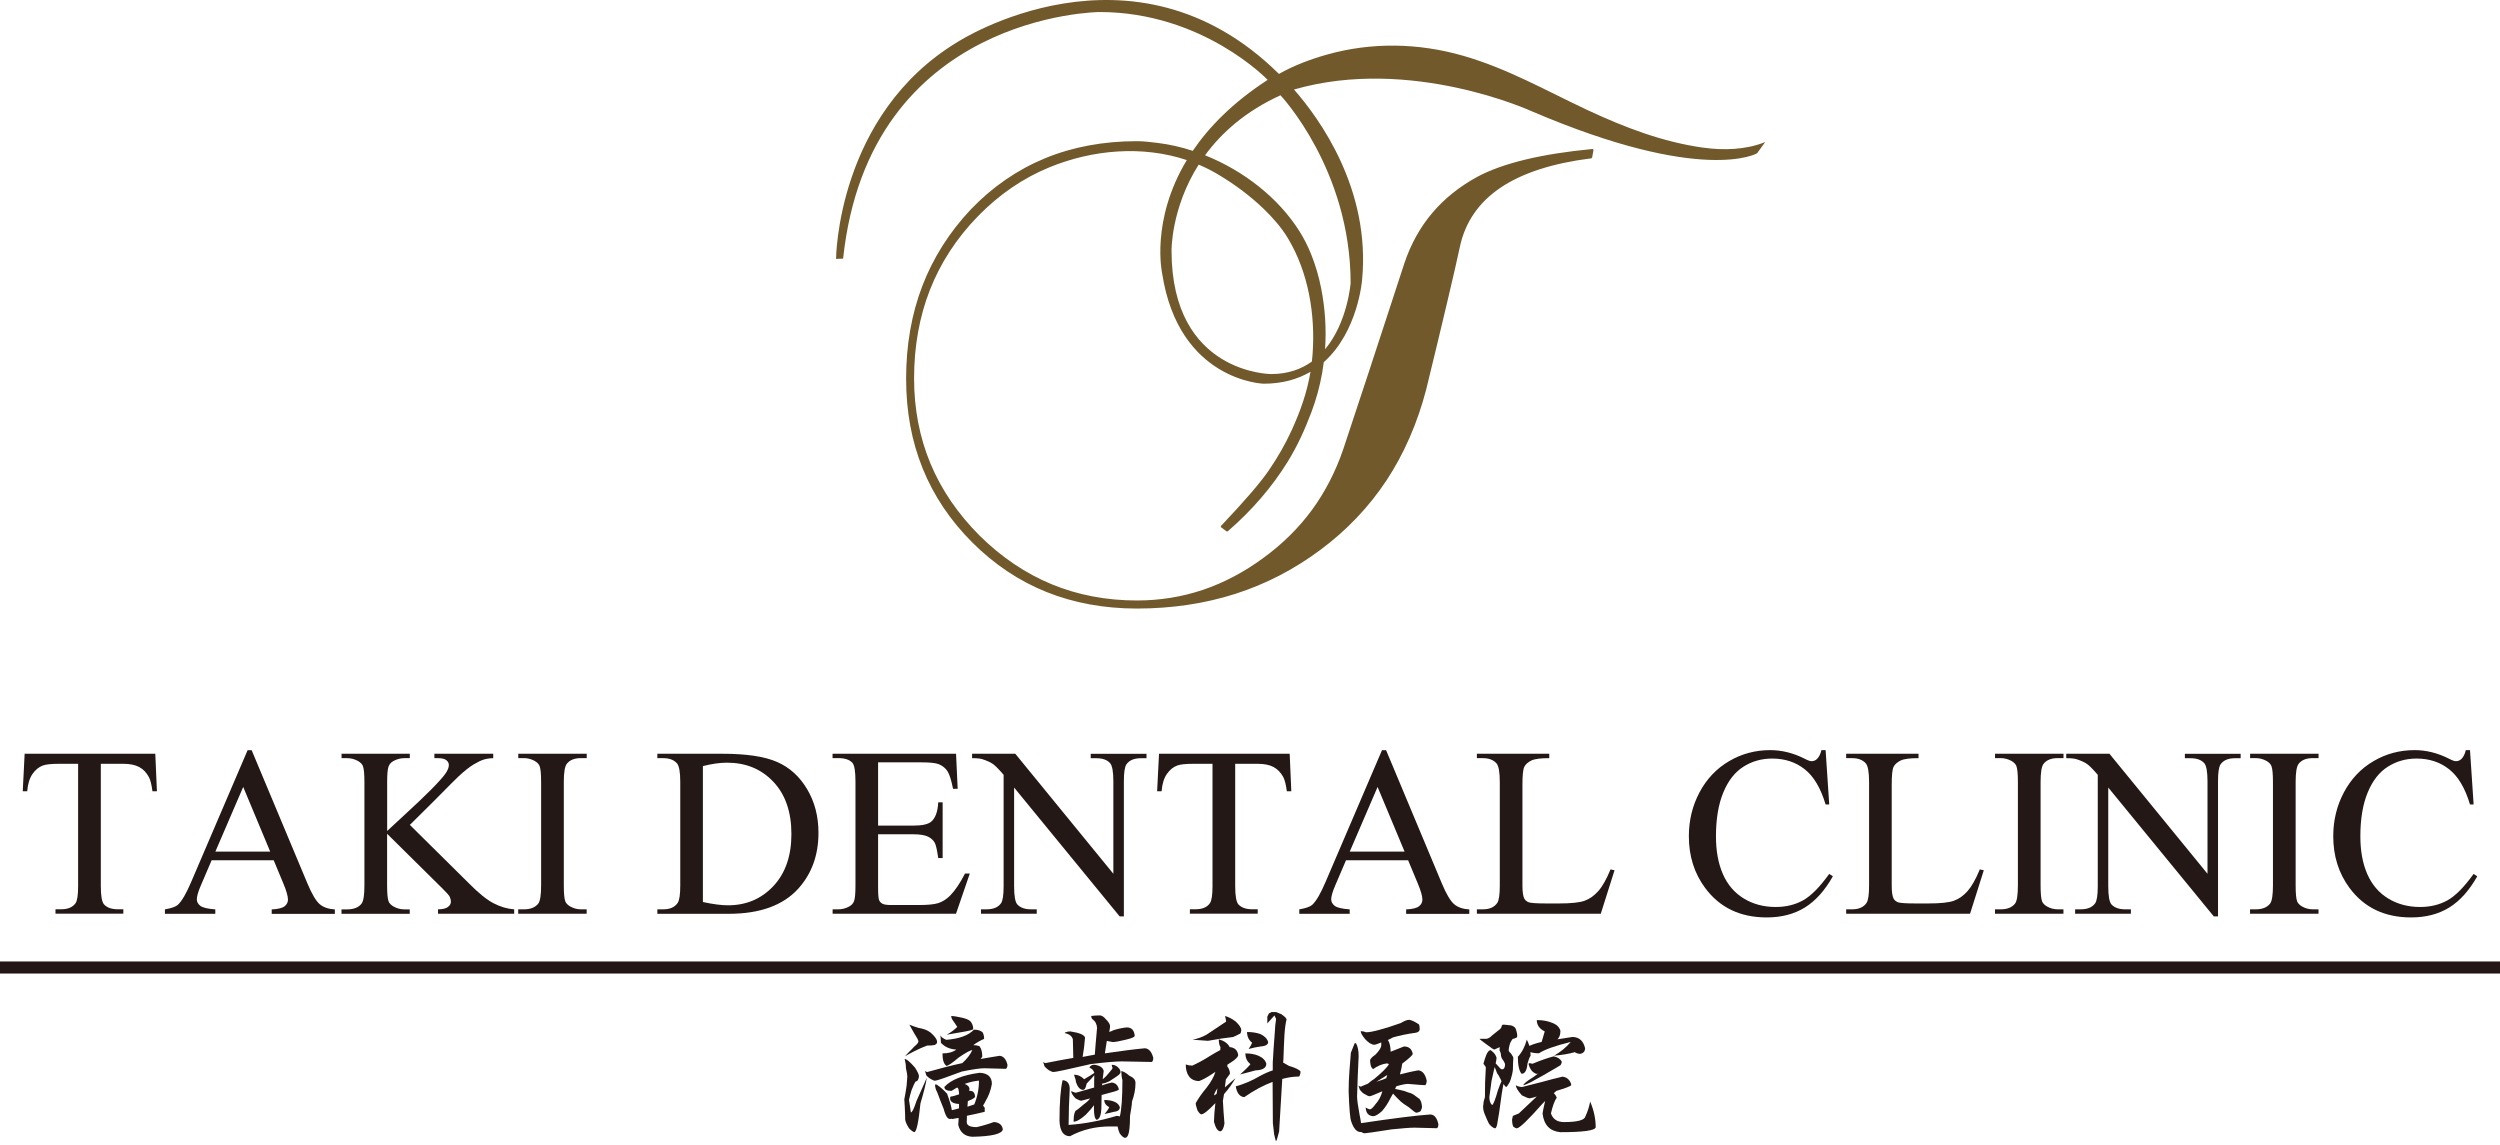 <svg width="310" height="142" viewBox="0 0 310 142" fill="none" xmlns="http://www.w3.org/2000/svg">
<path d="M112.945 137.939C113.111 137.939 113.34 137.468 113.645 136.519C114.054 135.583 114.483 134.62 114.927 133.636C114.809 134.398 114.546 135.458 114.137 136.817C113.901 139.145 113.652 140.337 113.382 140.378C113.25 140.378 113.028 140.219 112.716 139.907C112.425 139.436 112.266 139.082 112.245 138.833C112.245 138.473 112.224 137.939 112.19 137.232C112.155 136.796 112.134 136.498 112.134 136.318C112.266 135.659 112.356 135.098 112.418 134.634C112.474 134.01 112.508 133.636 112.508 133.49C112.508 133.317 112.453 132.971 112.335 132.451C112.335 132.077 112.28 131.696 112.176 131.308C112.411 131.308 112.834 131.668 113.458 132.382C113.783 132.894 113.95 133.248 113.95 133.435C113.95 133.567 113.908 133.726 113.825 133.927C113.756 134.024 113.652 134.093 113.506 134.135C113.375 134.357 113.222 134.703 113.035 135.174C112.903 135.597 112.799 135.999 112.716 136.387C112.786 136.858 112.862 137.371 112.945 137.932V137.939ZM112.737 127.053C113.091 127.191 113.472 127.33 113.88 127.455C114.504 127.552 115.003 127.739 115.391 128.037C115.932 128.508 116.202 128.896 116.202 129.215C116.202 129.367 116.098 129.492 115.883 129.582C115.661 129.631 115.35 129.651 114.955 129.651C114.372 129.873 113.839 130.109 113.375 130.351C112.931 130.573 112.543 130.788 112.217 130.982C112.522 130.642 112.813 130.337 113.097 130.067C113.229 129.915 113.368 129.776 113.52 129.644C113.742 129.457 113.867 129.284 113.887 129.139C113.887 129 113.728 128.695 113.416 128.224C113.174 127.801 112.945 127.413 112.751 127.046L112.737 127.053ZM121.572 131.321C122.542 131.148 123.339 131.01 123.963 130.919C124.434 130.968 124.753 131.335 124.926 132.028C124.926 132.271 124.864 132.444 124.732 132.534C124.448 132.534 123.554 132.513 122.043 132.465C121.531 132.465 120.609 132.596 119.286 132.867C117.248 133.629 116.14 134.01 115.945 134.01C115.828 134.01 115.654 133.941 115.419 133.802C115.246 133.698 115.093 133.58 114.961 133.449C114.878 133.4 114.823 133.282 114.788 133.095C114.74 132.991 114.719 132.887 114.719 132.797C114.767 132.846 114.851 132.894 114.961 132.936C116.611 132.465 118.066 132.097 119.32 131.827C119.895 131.314 120.311 130.774 120.567 130.213C120.346 130.213 119.784 130.518 118.884 131.127C118.073 131.82 117.567 132.167 117.359 132.167C117.033 131.945 116.867 131.432 116.867 130.621C117.595 130.621 118.17 130.462 118.586 130.15C117.789 130.102 117.151 129.825 116.673 129.305C116.673 129.062 116.652 128.751 116.604 128.376C116.687 128.577 116.929 128.764 117.338 128.938C118.967 128.806 120.11 128.39 120.762 127.676C121.274 127.676 121.648 127.801 121.87 128.044C121.974 128.265 122.03 128.522 122.03 128.82C121.524 129.042 121.08 129.298 120.692 129.596C120.962 129.596 121.212 129.637 121.448 129.721C121.683 130.012 121.801 130.441 121.801 131.003C121.746 131.134 121.669 131.245 121.572 131.335V131.321ZM121.482 133.026C122.487 133.075 122.993 133.532 122.993 134.412C122.861 135.174 122.598 135.902 122.182 136.588C122.085 136.789 121.995 136.955 121.898 137.094C121.967 137.191 122.037 137.274 122.106 137.357V137.863C121.406 138.036 120.665 138.202 119.895 138.355C119.895 138.59 119.895 138.847 119.875 139.131C119.875 139.554 120.283 139.762 121.101 139.762C121.794 139.609 122.508 139.401 123.242 139.131C123.901 139.179 124.268 139.484 124.351 140.046C124.247 140.607 122.986 140.912 120.574 140.96C119.639 140.912 119.05 140.42 118.821 139.484C118.842 139.2 118.863 138.923 118.877 138.639H118.752C118.544 138.687 118.308 138.729 118.052 138.764C117.997 138.729 117.948 138.708 117.913 138.708C117.9 138.708 117.893 138.729 117.879 138.764C117.678 138.764 117.518 138.674 117.408 138.5C117.255 138.258 117.123 137.925 117.02 137.516C116.735 136.817 116.472 136.137 116.23 135.479C116.042 135.14 115.945 134.807 115.945 134.481H116.14C116.618 134.807 117.054 135.188 117.442 135.625C117.782 136.56 117.976 137.239 118.024 137.662C118.281 137.613 118.579 137.537 118.918 137.433V136.886H118.849C118.156 136.837 117.81 136.602 117.81 136.186C117.81 136.033 117.865 135.957 117.969 135.957C118.108 135.957 118.433 135.867 118.932 135.694C118.918 135.458 118.891 135.244 118.842 135.043C118.821 134.959 118.766 134.897 118.683 134.849C118.461 134.98 118.225 135.119 117.983 135.271C117.401 135.271 117.103 135.105 117.103 134.779C117.92 133.892 119.383 133.303 121.475 133.026H121.482ZM120.671 127.6C120.671 127.697 120.228 127.815 119.334 127.967C118.606 128.099 117.962 128.21 117.401 128.3C117.893 128.03 118.322 127.711 118.703 127.337C118.53 127.094 118.371 126.859 118.232 126.637C118.045 126.401 117.948 126.187 117.948 125.986C118.232 125.986 118.676 126.055 119.286 126.194C119.764 126.297 120.11 126.443 120.325 126.63C120.561 126.914 120.678 127.233 120.678 127.593L120.671 127.6ZM119.632 134.412C120.02 134.564 120.214 134.772 120.214 135.043C120.2 135.14 120.193 135.216 120.179 135.271H120.318C120.671 135.271 120.865 135.5 120.914 135.957C120.914 136.11 120.63 136.297 120.055 136.519H120.02C120.006 136.567 119.999 136.636 119.999 136.726C119.985 136.83 119.978 137.004 119.965 137.232L120.81 136.948C121.198 136.013 121.392 135.029 121.392 133.996C120.845 134.045 120.256 134.176 119.639 134.398L119.632 134.412Z" fill="#231815"/>
<path d="M136.997 130.615C139.152 130.296 140.815 130.088 141.986 129.984C142.478 130.04 142.818 130.441 143.005 131.176C143.005 131.419 142.95 131.592 142.832 131.682C142.423 131.682 141.169 131.661 139.076 131.613C138.348 131.613 137.073 131.723 135.251 131.945C132.444 132.603 130.899 132.929 130.629 132.929C130.511 132.929 130.331 132.86 130.081 132.721C129.894 132.59 129.735 132.458 129.61 132.319C129.527 132.264 129.472 132.139 129.437 131.952C129.389 131.869 129.368 131.786 129.368 131.689C129.416 131.737 129.499 131.786 129.61 131.827C130.837 131.585 132.001 131.363 133.089 131.176C133.068 130.441 133.047 129.672 133.033 128.875C132.93 128.487 132.597 128.231 132.049 128.099V128.03C132.306 127.933 132.521 127.891 132.701 127.891C133.858 128.065 134.475 128.328 134.544 128.667C134.489 129.451 134.385 130.247 134.246 131.058C134.773 130.961 135.279 130.871 135.757 130.774C135.791 130.303 135.826 129.859 135.861 129.437C135.909 128.771 135.965 128.106 136.034 127.455C135.999 126.984 135.826 126.644 135.507 126.415C135.376 126.318 135.313 126.173 135.313 125.979C135.674 125.93 136.048 125.91 136.422 125.91C136.678 125.958 136.9 126.104 137.087 126.346C137.461 126.706 137.649 127.011 137.649 127.261C137.649 127.392 137.614 127.621 137.545 127.961C137.711 127.912 137.898 127.836 138.106 127.732C138.736 127.545 139.277 127.434 139.72 127.399C140.316 127.399 140.642 127.746 140.704 128.439C140.704 128.591 140.323 128.758 139.561 128.931C138.799 129.118 138.272 129.215 137.981 129.215C137.69 129.166 137.441 129.118 137.247 129.076C137.163 129.589 137.08 130.109 137.004 130.622L136.997 130.615ZM138.563 139.679H137.635C135.833 139.679 134.184 140.08 132.68 140.891C131.862 140.891 131.426 140.254 131.377 138.979C131.377 136.699 131.509 135.015 131.765 133.941C132.347 133.989 132.645 134.357 132.645 135.05C132.562 136.546 132.514 138.029 132.507 139.491C134.475 139.353 136.457 138.979 138.459 138.369C138.612 138.369 138.743 138.39 138.861 138.438C139.069 137.593 139.18 136.096 139.18 133.941C139.083 133.567 139.041 133.186 139.041 132.797C139.381 132.894 139.707 133.082 140.025 133.38C140.538 133.601 140.801 133.899 140.801 134.273C140.801 135.036 140.656 135.805 140.365 136.595C140.365 136.886 140.282 137.482 140.122 138.369C140.122 139.588 140.039 140.385 139.88 140.76C139.783 140.981 139.651 141.092 139.478 141.092C139.305 141.058 139.09 140.877 138.847 140.545C138.716 140.261 138.633 139.976 138.584 139.685L138.563 139.679ZM135.701 133.026C135.584 132.7 135.383 132.486 135.085 132.396C135.182 132.153 135.383 132.028 135.701 132.028C136.394 132.125 136.775 132.382 136.859 132.804C136.81 133.144 136.768 133.477 136.734 133.802H136.768C137.025 133.601 137.254 133.366 137.455 133.102C137.794 132.728 137.96 132.493 137.96 132.403C137.891 132.299 137.856 132.174 137.856 132.035C138.147 132.035 138.404 132.132 138.612 132.333C138.833 132.52 138.944 132.728 138.944 132.95C138.944 133.005 138.924 133.061 138.889 133.109C138.84 133.158 138.799 133.206 138.764 133.248C138.75 133.296 138.342 133.574 137.538 134.093C137.163 134.267 136.879 134.357 136.678 134.357C136.665 134.405 136.658 134.481 136.658 134.585C137.053 134.433 137.461 134.315 137.87 134.232C138.161 134.267 138.376 134.384 138.522 134.585C138.66 134.772 138.73 134.953 138.73 135.133C138.612 135.237 137.981 135.431 136.831 135.715C136.748 135.749 136.671 135.77 136.602 135.77C136.581 136.332 136.568 136.921 136.568 137.544C136.519 138.341 136.325 138.778 135.985 138.861C135.764 138.729 135.653 138.293 135.653 137.544V137.052C135.417 137.378 135.078 137.773 134.634 138.23C133.99 138.805 133.484 139.09 133.124 139.09C133.124 138.889 133.137 138.653 133.158 138.39C133.207 138.106 133.269 137.898 133.352 137.759C133.525 137.662 133.858 137.406 134.336 136.983C134.78 136.657 135.057 136.401 135.161 136.207C134.787 136.304 134.426 136.394 134.073 136.491C133.955 136.491 133.719 136.394 133.373 136.207C133.013 135.833 132.826 135.528 132.826 135.292C133.013 135.389 133.207 135.458 133.408 135.5C133.9 135.361 134.634 135.147 135.618 134.869H135.674C135.674 134.357 135.674 133.837 135.694 133.324C135.473 133.594 135.154 133.941 134.745 134.364C134.648 134.876 134.503 135.14 134.309 135.14C133.934 135.14 133.636 134.821 133.415 134.176C133.415 133.989 133.331 133.684 133.172 133.262C133.65 133.262 134.073 133.449 134.433 133.823C134.995 133.497 135.417 133.241 135.694 133.047L135.701 133.026ZM136.928 136.401C137.399 136.401 137.801 136.463 138.141 136.595C138.529 136.747 138.764 136.983 138.861 137.295C138.861 137.634 138.598 137.828 138.071 137.877C137.766 137.96 137.399 138.043 136.963 138.14C137.247 137.821 137.434 137.544 137.545 137.295C137.136 137.073 136.928 136.775 136.928 136.401Z" fill="#231815"/>
<path d="M147.788 132.16C148.501 131.841 149.229 131.453 149.963 130.982C150.511 130.642 150.961 130.386 151.315 130.206C151.329 130.109 151.335 129.991 151.335 129.838C151.197 129.617 151.128 129.291 151.128 128.875C151.758 129.048 152.202 129.346 152.444 129.769L152.465 129.838C153.096 129.887 153.456 130.219 153.539 130.836C153.539 130.975 153.373 131.183 153.047 131.453C152.846 131.605 152.569 131.792 152.202 132.014C152.202 132.063 152.202 132.132 152.181 132.222C152.403 132.513 152.513 132.825 152.513 133.151C152.458 133.248 152.285 133.476 152.008 133.851C151.959 134.211 151.918 134.543 151.883 134.834C152.326 134.446 152.77 134.065 153.199 133.691C152.825 134.356 152.354 135.022 151.779 135.673C151.723 136.047 151.675 136.324 151.64 136.498C151.689 137.447 151.751 138.389 151.834 139.325C151.73 139.935 151.55 140.253 151.308 140.288C150.989 140.253 150.733 139.858 150.532 139.11C150.545 138.445 150.601 137.669 150.705 136.789C149.825 137.71 149.25 138.175 148.966 138.175C148.848 138.175 148.688 138.015 148.494 137.703C148.342 137.281 148.266 136.976 148.266 136.789C148.619 136.165 149.063 135.534 149.603 134.89C150.15 134.19 150.525 133.525 150.712 132.908C150.539 133.012 150.351 133.137 150.15 133.275C149.575 133.65 149.09 133.906 148.695 134.051C148.155 134.051 147.732 133.857 147.434 133.469C147.164 133.095 147.032 132.603 147.032 131.993C147.302 132.09 147.559 132.132 147.808 132.132L147.788 132.16ZM151.897 125.979C152.375 126.117 152.818 126.353 153.234 126.678C153.691 127.115 153.92 127.461 153.92 127.732C153.899 128.057 153.809 128.224 153.657 128.224C153.414 128.362 153.158 128.487 152.902 128.591C152.001 128.688 150.961 128.84 149.79 129.062C149.16 129.014 148.522 128.965 147.878 128.924C148.536 128.792 149.111 128.584 149.617 128.293C150.656 127.6 151.467 127.066 152.042 126.678C152.042 126.595 151.994 126.36 151.904 125.979H151.897ZM150.947 134.973C150.691 135.361 150.552 135.638 150.545 135.818C150.601 135.818 150.712 135.756 150.864 135.624C150.885 135.437 150.92 135.223 150.954 134.973H150.947ZM157.815 134.148C156.678 134.571 155.5 135.202 154.287 136.047C153.726 135.992 153.373 135.541 153.234 134.71C154.274 134.419 155.258 133.996 156.186 133.449C156.817 133.109 157.364 132.867 157.821 132.728V131.765C157.877 130.691 157.96 129.485 158.064 128.161C158.099 127.364 158.161 126.762 158.237 126.353C158.182 126.249 158.106 126.103 158.029 125.916C157.724 126.256 157.433 126.581 157.149 126.9V126.055C157.205 125.958 157.281 125.826 157.357 125.653C157.496 125.604 157.6 125.556 157.655 125.493H158.237C158.404 125.549 158.528 125.604 158.625 125.653C158.681 125.701 158.757 125.722 158.833 125.722C159.304 126.041 159.533 126.27 159.533 126.422C159.415 126.845 159.325 127.496 159.27 128.369C159.221 129.222 159.18 130.206 159.145 131.321C159.131 131.474 159.124 131.619 159.11 131.758C159.353 131.889 159.589 132.021 159.81 132.16C160.621 132.402 161.106 132.638 161.265 132.86C161.265 133.102 161.21 133.317 161.092 133.49C160.427 133.49 159.727 133.587 159 133.788C158.868 135.943 158.743 138.112 158.611 140.302C158.424 141.064 158.293 141.466 158.223 141.515C158.203 141.515 158.126 141.23 157.995 140.669C157.946 140.246 157.898 139.782 157.835 139.262C157.821 137.426 157.815 135.715 157.801 134.135L157.815 134.148ZM154.426 130.621C155.05 130.621 155.59 130.718 156.061 130.919C156.574 131.141 156.9 131.467 157.025 131.903C157.025 132.416 156.581 132.693 155.687 132.728C155.174 132.867 154.537 133.04 153.775 133.234C154.405 132.672 154.835 132.243 155.057 131.952C154.634 131.626 154.426 131.176 154.426 130.614V130.621ZM154.634 127.967C155.278 127.967 155.833 128.057 156.304 128.231C156.817 128.473 157.135 128.806 157.253 129.215C157.253 129.54 156.914 129.727 156.235 129.776C155.86 129.824 155.389 129.921 154.828 130.074C155.05 129.748 155.195 129.492 155.264 129.298C154.842 128.972 154.634 128.522 154.634 127.96V127.967Z" fill="#231815"/>
<path d="M168.77 139.269C172.858 138.659 175.713 138.306 177.341 138.195C177.847 138.195 178.187 138.597 178.36 139.408C178.36 139.643 178.305 139.802 178.187 139.9C177.882 139.9 176.96 139.879 175.415 139.83C174.888 139.83 173.946 139.899 172.588 140.038C170.516 140.364 169.386 140.53 169.199 140.53C169.102 140.53 168.971 140.475 168.797 140.371H168.707C168.229 140.371 167.841 139.934 167.55 139.054C167.411 138.728 167.307 137.488 167.231 135.333C167.231 134.488 167.266 133.614 167.335 132.714L167.508 130.538C167.557 130.406 167.716 130.018 167.98 129.36H168.139C168.361 129.72 168.472 130.26 168.472 130.974C168.388 132.617 168.326 134.273 168.278 135.943C168.278 136.365 168.382 137.142 168.596 138.278C168.666 138.597 168.728 138.922 168.77 139.262V139.269ZM172.123 128.992C172.324 129.332 172.428 129.803 172.442 130.413L174.091 129.762C174.701 129.762 175.062 130.066 175.179 130.676C175.179 130.829 174.743 131.231 173.877 131.889C173.842 132.215 173.745 132.665 173.593 133.226C174.542 132.984 175.297 132.811 175.859 132.72C176.385 132.769 176.739 133.192 176.912 134.002C176.912 134.224 176.856 134.411 176.739 134.564C176.503 134.564 175.796 134.508 174.611 134.404C174.292 134.404 173.8 134.501 173.135 134.702C173.087 134.799 173.038 134.91 172.997 135.035H173.031C173.087 135.035 173.308 135.083 173.683 135.174C174.001 135.229 174.32 135.333 174.646 135.472C174.937 135.52 175.249 135.679 175.574 135.943C175.831 136.144 175.969 136.241 175.997 136.241C176.046 136.289 176.122 136.421 176.226 136.643C176.295 136.934 176.33 137.148 176.33 137.273C176.33 137.37 176.274 137.537 176.156 137.779C175.956 137.911 175.775 137.973 175.609 137.973C175.512 137.973 175.2 137.737 174.66 137.273C174.216 137.003 173.884 136.767 173.676 136.573C173.468 136.352 173.281 136.171 173.128 136.026C172.99 135.873 172.858 135.735 172.74 135.603C172.643 135.776 172.553 135.943 172.456 136.095C172.137 136.753 171.777 137.315 171.368 137.779C170.897 138.202 170.53 138.41 170.259 138.41C169.684 138.361 169.379 138.008 169.345 137.336C169.511 137.44 169.677 137.516 169.851 137.564C170.017 137.564 170.246 137.356 170.55 136.934C170.973 136.462 171.257 135.929 171.41 135.319C170.474 135.728 169.955 135.936 169.844 135.936C169.705 135.936 169.497 135.846 169.227 135.672C169.026 135.575 168.867 135.437 168.735 135.25C168.638 135.194 168.576 135.077 168.541 134.896C168.492 134.799 168.472 134.709 168.472 134.612C168.506 134.661 168.596 134.709 168.735 134.751C169.04 134.612 169.331 134.488 169.615 134.384C169.858 134.162 170.128 133.954 170.426 133.767C171.34 133.018 171.936 132.429 172.214 131.993C172.214 131.91 172.117 131.868 171.916 131.868C171.34 131.951 170.793 132.187 170.266 132.568C170.079 132.429 169.975 132.235 169.948 131.986C169.913 131.813 169.892 131.626 169.892 131.425C170.01 131.203 170.218 130.995 170.523 130.808C171.029 130.295 171.278 129.893 171.278 129.616V129.263C170.835 129.45 170.544 129.547 170.419 129.547C170.079 129.547 169.698 129.311 169.275 128.847C168.915 128.41 168.728 128.085 168.728 127.863C168.95 127.863 169.172 127.911 169.393 128.001C169.767 128.001 170.315 127.904 171.029 127.703C171.756 127.516 172.643 127.232 173.696 126.858C174.14 126.588 174.493 126.456 174.75 126.456C175.055 126.505 175.45 126.692 175.942 127.017C176.011 127.156 176.046 127.364 176.046 127.634C176.025 127.877 175.838 128.029 175.484 128.071C174.514 128.202 173.599 128.39 172.747 128.632C172.505 128.771 172.276 128.882 172.082 128.965L172.123 128.992ZM171.895 133.698C171.929 133.559 171.971 133.42 172.02 133.296C171.507 133.621 171.056 133.905 170.668 134.141C171.112 134.002 171.521 133.857 171.895 133.704V133.698Z" fill="#231815"/>
<path d="M185.435 131.827C185.519 131.91 185.602 132 185.678 132.09C185.948 132.429 186.128 132.596 186.225 132.596C186.357 132.596 186.454 132.547 186.523 132.457C186.593 132.305 186.627 132.159 186.627 132.021C186.627 131.889 186.544 131.702 186.385 131.459C186.253 131.321 186.17 131.141 186.121 130.912C186.121 130.669 186.066 130.454 185.948 130.281C185.948 130.143 185.948 129.997 185.969 129.845C185.733 129.942 185.512 130.039 185.304 130.143C185.207 130.143 184.888 129.935 184.341 129.512C183.758 129.089 183.46 128.854 183.46 128.812H184.341C184.576 128.764 184.812 128.618 185.04 128.376C185.324 128.154 185.588 127.939 185.83 127.745C185.997 127.648 186.114 127.516 186.184 127.343C186.218 127.156 186.281 127.059 186.378 127.059C186.551 127.059 186.814 127.08 187.154 127.128C187.376 127.128 187.577 127.198 187.75 127.336C187.868 127.385 187.958 127.544 188.034 127.828C188.103 128.05 188.138 128.258 188.138 128.445C188.138 128.597 188.089 128.674 187.999 128.674C187.861 128.771 187.722 128.812 187.597 128.812C187.5 128.895 187.39 129.082 187.244 129.373C187.126 129.782 187.071 130.066 187.071 130.219C187.092 130.357 187.189 130.496 187.355 130.621C187.556 130.912 187.653 131.099 187.653 131.182C187.653 131.279 187.639 131.494 187.618 131.833C187.618 132.478 187.597 132.845 187.549 132.942C187.549 133.046 187.507 133.233 187.424 133.503C187.376 133.746 187.292 133.989 187.182 134.224C186.995 134.55 186.863 134.737 186.794 134.785C186.71 134.785 186.586 134.661 186.426 134.418C186.412 134.522 186.399 134.626 186.371 134.716C186.267 135.277 186.163 135.929 186.073 136.663C185.955 137.599 185.83 138.403 185.706 139.068C185.636 139.629 185.525 139.913 185.373 139.913C185.151 139.865 184.902 139.678 184.638 139.352C184.465 139.012 184.306 138.659 184.167 138.299C183.994 137.925 183.904 137.571 183.904 137.245C183.925 137.058 183.952 136.844 183.973 136.594C184.029 136.421 184.084 136.234 184.133 136.047C184.146 135.763 184.153 135.16 184.153 134.217C184.209 133.143 184.243 132.506 184.243 132.319C184.126 132.166 184.029 132.027 183.946 131.896C184.049 131.508 184.174 131.134 184.313 130.773C184.486 130.399 184.666 130.212 184.839 130.212C185.061 130.385 185.234 130.545 185.345 130.683C185.477 130.884 185.553 131.043 185.574 131.175C185.574 131.272 185.539 131.487 185.47 131.827H185.435ZM185.013 137.024C185.151 137.024 185.401 136.407 185.747 135.18C185.914 134.709 186.059 134.342 186.184 134.072C186.135 133.933 186.066 133.788 185.976 133.635C185.872 133.413 185.761 133.233 185.643 133.088C185.574 132.935 185.477 132.679 185.345 132.312C185.248 132.672 185.165 133.046 185.082 133.434C184.978 133.808 184.902 134.252 184.853 134.772C184.784 135.333 184.722 135.756 184.68 136.033C184.68 136.49 184.791 136.816 185.013 137.017V137.024ZM192.989 135.271C192.885 135.368 192.781 135.458 192.67 135.555C192.822 135.686 192.947 135.873 193.037 136.116C192.767 136.476 192.531 137.128 192.316 138.063C192.559 138.777 193.099 139.137 193.931 139.137C195.594 139.137 196.474 138.902 196.585 138.437C196.855 137.876 197.056 137.259 197.181 136.594C197.638 137.668 197.867 138.728 197.867 139.775C197.812 140.184 196.342 140.391 193.474 140.391C192.171 140.26 191.443 139.491 191.277 138.07C191.298 137.848 191.409 137.336 191.596 136.525C191.492 136.622 191.388 136.719 191.298 136.823C189.482 138.881 188.408 139.913 188.069 139.913C187.972 139.913 187.826 139.837 187.632 139.685C187.535 139.414 187.493 139.137 187.493 138.839C187.514 138.708 187.549 138.555 187.597 138.368C187.854 138.264 188.103 138.16 188.332 138.07C189.198 137.239 189.94 136.539 190.563 135.963C190.258 136.067 189.967 136.144 189.683 136.192C189.517 136.192 189.198 136.067 188.72 135.825C188.214 135.264 187.965 134.848 187.965 134.578C188.207 134.716 188.471 134.785 188.755 134.785C189.302 134.647 190.134 134.432 191.228 134.155C192.074 133.919 192.912 133.704 193.758 133.503C194.111 133.552 194.381 133.698 194.569 133.94C194.742 134.162 194.832 134.377 194.832 134.571C194.7 134.709 194.09 134.945 192.989 135.271ZM191.159 129.214C191.332 128.653 191.464 128.216 191.547 127.897C190.889 127.572 190.563 127.101 190.563 126.491C191.291 126.491 191.915 126.602 192.441 126.823C193.016 127.024 193.363 127.357 193.494 127.821C193.494 128.292 193.37 128.639 193.127 128.875C193.675 128.778 194.277 128.687 194.936 128.59H195.095C195.857 128.639 196.342 129.096 196.55 129.976C196.55 130.351 196.356 130.586 195.968 130.676C195.712 130.676 195.476 130.607 195.268 130.468C194.603 130.669 193.744 130.815 192.704 130.905C193.522 130.434 194.215 129.865 194.776 129.2C192.857 129.671 191.54 130.136 190.827 130.607C190.432 130.607 190.078 130.558 189.773 130.468C189.787 130.607 189.794 130.752 189.794 130.905C189.655 131.127 189.524 131.452 189.406 131.889C189.337 132.734 189.087 133.15 188.671 133.15C188.367 132.776 188.214 132.076 188.214 131.043C188.727 130.482 189.101 129.775 189.323 128.916C189.455 129.159 189.558 129.422 189.642 129.692C189.995 129.519 190.501 129.353 191.166 129.2L191.159 129.214ZM190.037 131.903C191.09 131.466 191.963 131.168 192.656 130.988C193.127 131.085 193.46 131.293 193.654 131.619C193.654 131.806 193.598 131.965 193.494 132.09C193.342 132.187 193.176 132.284 193.002 132.388C191.901 133.046 190.827 133.649 189.773 134.217C189.267 134.453 188.976 134.571 188.893 134.571C188.893 134.467 189.108 134.252 189.545 133.94C190.023 133.649 190.432 133.365 190.757 133.095C190.674 133.143 190.598 133.164 190.529 133.164C190.037 133.011 189.704 132.589 189.531 131.903C189.565 131.854 189.628 131.833 189.725 131.833C189.863 131.882 189.967 131.903 190.044 131.903H190.037Z" fill="#231815"/>
<path d="M19.257 93.465L19.458 98.121H18.904C18.8 97.304 18.654 96.715 18.467 96.368C18.162 95.8 17.767 95.384 17.262 95.114C16.763 94.844 16.104 94.712 15.287 94.712H12.501V109.867C12.501 111.08 12.633 111.842 12.896 112.14C13.27 112.549 13.838 112.75 14.607 112.75H15.293V113.297H6.881V112.75H7.581C8.419 112.75 9.015 112.5 9.369 111.994C9.584 111.682 9.688 110.976 9.688 109.867V94.712H7.297C6.368 94.712 5.71 94.781 5.322 94.92C4.816 95.107 4.379 95.46 4.019 95.987C3.659 96.514 3.444 97.227 3.375 98.121H2.82L3.056 93.465H19.257Z" fill="#231815"/>
<path d="M33.955 106.672H26.242L24.905 109.797C24.572 110.566 24.406 111.142 24.406 111.523C24.406 111.828 24.551 112.091 24.835 112.32C25.126 112.548 25.743 112.694 26.699 112.763V113.311H20.449V112.763C21.28 112.618 21.814 112.424 22.057 112.195C22.556 111.731 23.103 110.781 23.713 109.347L30.705 93.021H31.204L38.112 109.527C38.667 110.851 39.173 111.71 39.63 112.105C40.08 112.5 40.718 112.722 41.522 112.77V113.318H33.691V112.77C34.481 112.729 35.015 112.597 35.292 112.375C35.569 112.153 35.708 111.876 35.708 111.557C35.708 111.128 35.514 110.449 35.126 109.527L33.941 106.679L33.955 106.672ZM33.504 105.598L30.157 97.581L26.706 105.598H33.504Z" fill="#231815"/>
<path d="M50.829 102.293L58.16 109.548C59.359 110.761 60.377 111.585 61.223 112.015C62.068 112.452 62.914 112.694 63.759 112.756V113.304H54.314V112.756C54.882 112.756 55.284 112.659 55.534 112.472C55.783 112.285 55.908 112.07 55.908 111.835C55.908 111.599 55.859 111.391 55.769 111.204C55.679 111.017 55.374 110.671 54.855 110.165L48.001 103.388V109.791C48.001 110.795 48.064 111.454 48.188 111.779C48.285 112.022 48.493 112.23 48.805 112.41C49.228 112.646 49.671 112.763 50.136 112.763H50.808V113.311H42.347V112.763H43.047C43.864 112.763 44.46 112.528 44.834 112.05C45.07 111.738 45.188 110.989 45.188 109.798V96.985C45.188 95.98 45.126 95.315 45.001 94.982C44.904 94.747 44.703 94.546 44.398 94.365C43.968 94.13 43.518 94.012 43.054 94.012H42.354V93.465H50.815V94.012H50.142C49.685 94.012 49.242 94.123 48.812 94.352C48.507 94.511 48.299 94.74 48.181 95.052C48.064 95.363 48.008 96.008 48.008 96.978V103.041C48.202 102.854 48.874 102.237 50.011 101.184C52.907 98.537 54.661 96.763 55.264 95.883C55.527 95.495 55.658 95.155 55.658 94.857C55.658 94.636 55.554 94.435 55.354 94.268C55.146 94.095 54.799 94.012 54.314 94.012H53.864V93.465H61.16V94.012C60.731 94.019 60.343 94.081 59.989 94.185C59.636 94.296 59.206 94.504 58.7 94.809C58.195 95.114 57.571 95.613 56.83 96.299C56.615 96.493 55.624 97.491 53.85 99.285L50.815 102.293H50.829Z" fill="#231815"/>
<path d="M72.746 112.757V113.305H64.258V112.757H64.958C65.775 112.757 66.371 112.522 66.745 112.044C66.981 111.732 67.099 110.983 67.099 109.792V96.979C67.099 95.974 67.036 95.316 66.912 94.99C66.815 94.748 66.614 94.54 66.309 94.359C65.879 94.124 65.429 94.006 64.965 94.006H64.265V93.459H72.753V94.006H72.04C71.236 94.006 70.647 94.242 70.279 94.72C70.037 95.032 69.912 95.78 69.912 96.972V109.785C69.912 110.789 69.975 111.448 70.099 111.773C70.196 112.016 70.397 112.224 70.709 112.404C71.125 112.64 71.568 112.757 72.033 112.757H72.746Z" fill="#231815"/>
<path d="M81.512 113.304V112.756H82.254C83.092 112.756 83.681 112.486 84.035 111.953C84.249 111.634 84.353 110.913 84.353 109.791V96.978C84.353 95.744 84.215 94.968 83.945 94.656C83.563 94.227 83.002 94.012 82.254 94.012H81.512V93.465H89.585C92.551 93.465 94.803 93.804 96.348 94.476C97.894 95.148 99.141 96.271 100.076 97.844C101.019 99.417 101.49 101.226 101.49 103.284C101.49 106.042 100.652 108.349 98.975 110.206C97.09 112.271 94.228 113.311 90.375 113.311H81.512V113.304ZM87.16 111.849C88.4 112.119 89.433 112.258 90.271 112.258C92.53 112.258 94.408 111.461 95.898 109.874C97.388 108.287 98.136 106.132 98.136 103.415C98.136 100.699 97.388 98.516 95.898 96.943C94.408 95.363 92.496 94.573 90.153 94.573C89.273 94.573 88.275 94.712 87.16 94.996V111.849Z" fill="#231815"/>
<path d="M108.884 94.54V102.377H113.236C114.365 102.377 115.121 102.204 115.495 101.864C116.001 101.414 116.285 100.624 116.34 99.487H116.888V106.403H116.34C116.202 105.44 116.07 104.823 115.931 104.546C115.758 104.206 115.467 103.936 115.072 103.742C114.67 103.548 114.06 103.451 113.236 103.451H108.884V109.999C108.884 110.879 108.926 111.413 109.002 111.6C109.078 111.794 109.217 111.94 109.411 112.057C109.605 112.168 109.979 112.224 110.526 112.224H113.894C115.017 112.224 115.827 112.148 116.34 111.988C116.846 111.829 117.338 111.524 117.802 111.067C118.405 110.457 119.029 109.549 119.66 108.322H120.255L118.544 113.305H103.243V112.757H103.943C104.415 112.757 104.858 112.646 105.274 112.418C105.586 112.258 105.8 112.03 105.911 111.711C106.022 111.399 106.078 110.755 106.078 109.785V96.909C106.078 95.655 105.953 94.879 105.696 94.588C105.343 94.2 104.761 94.006 103.936 94.006H103.237V93.459H118.551L118.752 97.81H118.177C117.969 96.764 117.747 96.043 117.498 95.648C117.248 95.253 116.881 94.955 116.396 94.754C116.008 94.609 115.315 94.533 114.331 94.533H108.891L108.884 94.54Z" fill="#231815"/>
<path d="M120.539 93.465H125.896L138.057 108.349V96.902C138.057 95.689 137.919 94.927 137.648 94.629C137.288 94.22 136.72 94.019 135.937 94.019H135.251V93.472H142.167V94.019H141.467C140.628 94.019 140.032 94.275 139.679 94.774C139.464 95.086 139.36 95.793 139.36 96.902V113.63H138.833L125.75 97.657V109.874C125.75 111.086 125.882 111.849 126.145 112.147C126.52 112.556 127.088 112.756 127.857 112.756H128.557V113.304H121.641V112.756H122.327C123.173 112.756 123.775 112.507 124.129 112.001C124.344 111.689 124.448 110.983 124.448 109.874V96.077C123.872 95.405 123.436 94.961 123.138 94.747C122.84 94.532 122.403 94.331 121.828 94.144C121.544 94.054 121.115 94.012 120.539 94.012V93.465Z" fill="#231815"/>
<path d="M159.921 93.465L160.122 98.121H159.567C159.463 97.304 159.311 96.715 159.131 96.368C158.826 95.8 158.424 95.384 157.925 95.114C157.426 94.844 156.768 94.712 155.95 94.712H153.164V109.867C153.164 111.08 153.296 111.842 153.559 112.14C153.934 112.549 154.502 112.75 155.271 112.75H155.957V113.297H147.545V112.75H148.244C149.083 112.75 149.679 112.5 150.032 111.994C150.247 111.682 150.351 110.976 150.351 109.867V94.712H147.96C147.032 94.712 146.373 94.781 145.985 94.92C145.48 95.107 145.043 95.46 144.683 95.987C144.322 96.514 144.107 97.227 144.038 98.121H143.484L143.719 93.465H159.921Z" fill="#231815"/>
<path d="M174.618 106.672H166.905L165.568 109.797C165.235 110.566 165.069 111.142 165.069 111.523C165.069 111.828 165.214 112.091 165.498 112.32C165.789 112.548 166.406 112.694 167.362 112.763V113.311H161.112V112.763C161.944 112.618 162.477 112.424 162.72 112.195C163.219 111.731 163.766 110.781 164.376 109.347L171.368 93.021H171.874L178.782 109.527C179.337 110.851 179.843 111.71 180.3 112.105C180.75 112.5 181.388 112.722 182.192 112.77V113.318H174.361V112.77C175.151 112.729 175.685 112.597 175.962 112.375C176.239 112.153 176.378 111.876 176.378 111.557C176.378 111.128 176.184 110.449 175.796 109.527L174.611 106.679L174.618 106.672ZM174.167 105.598L170.82 97.581L167.369 105.598H174.167Z" fill="#231815"/>
<path d="M199.716 107.809L200.202 107.913L198.497 113.304H183.134V112.756H183.875C184.714 112.756 185.31 112.486 185.67 111.946C185.871 111.634 185.975 110.92 185.975 109.791V96.978C185.975 95.744 185.837 94.968 185.566 94.656C185.185 94.227 184.624 94.012 183.875 94.012H183.134V93.465H192.108V94.012C191.055 94.005 190.313 94.102 189.89 94.303C189.468 94.511 189.177 94.767 189.017 95.079C188.858 95.391 188.782 96.139 188.782 97.317V109.77C188.782 110.581 188.858 111.135 189.017 111.433C189.135 111.641 189.315 111.786 189.558 111.883C189.8 111.98 190.563 112.029 191.844 112.029H193.293C194.817 112.029 195.884 111.918 196.501 111.689C197.118 111.468 197.679 111.066 198.185 110.497C198.691 109.929 199.204 109.028 199.709 107.795L199.716 107.809Z" fill="#231815"/>
<path d="M226.375 93.015L226.825 99.757H226.375C225.772 97.734 224.913 96.279 223.79 95.392C222.667 94.505 221.33 94.061 219.757 94.061C218.44 94.061 217.255 94.394 216.195 95.066C215.135 95.731 214.297 96.798 213.694 98.26C213.084 99.723 212.779 101.545 212.779 103.714C212.779 105.509 213.063 107.068 213.638 108.385C214.213 109.701 215.08 110.713 216.23 111.413C217.38 112.113 218.697 112.466 220.18 112.466C221.462 112.466 222.598 112.189 223.582 111.641C224.566 111.094 225.647 109.999 226.825 108.364L227.276 108.662C226.278 110.429 225.12 111.718 223.797 112.535C222.473 113.353 220.893 113.762 219.071 113.762C215.786 113.762 213.243 112.542 211.435 110.103C210.09 108.288 209.418 106.153 209.418 103.693C209.418 101.711 209.862 99.896 210.749 98.233C211.636 96.577 212.855 95.288 214.414 94.38C215.967 93.465 217.671 93.015 219.508 93.015C220.942 93.015 222.356 93.368 223.748 94.068C224.157 94.283 224.448 94.387 224.628 94.387C224.892 94.387 225.12 94.297 225.314 94.11C225.571 93.846 225.751 93.479 225.855 93.015H226.368H226.375Z" fill="#231815"/>
<path d="M245.507 107.809L245.992 107.913L244.287 113.304H228.925V112.756H229.666C230.505 112.756 231.1 112.486 231.461 111.946C231.662 111.634 231.766 110.92 231.766 109.791V96.978C231.766 95.744 231.627 94.968 231.357 94.656C230.976 94.227 230.414 94.012 229.666 94.012H228.925V93.465H237.898V94.012C236.845 94.005 236.104 94.102 235.681 94.303C235.258 94.511 234.967 94.767 234.808 95.079C234.648 95.391 234.572 96.139 234.572 97.317V109.77C234.572 110.581 234.648 111.135 234.808 111.433C234.926 111.641 235.106 111.786 235.348 111.883C235.591 111.98 236.353 112.029 237.635 112.029H239.083C240.608 112.029 241.675 111.918 242.292 111.689C242.908 111.468 243.47 111.066 243.976 110.497C244.481 109.929 244.994 109.028 245.5 107.795L245.507 107.809Z" fill="#231815"/>
<path d="M255.867 112.757V113.305H247.378V112.757H248.078C248.896 112.757 249.492 112.522 249.866 112.044C250.102 111.732 250.219 110.983 250.219 109.792V96.979C250.219 95.974 250.157 95.316 250.032 94.99C249.935 94.748 249.734 94.54 249.429 94.359C249 94.124 248.549 94.006 248.085 94.006H247.385V93.459H255.874V94.006H255.16C254.356 94.006 253.767 94.242 253.4 94.72C253.158 95.032 253.033 95.78 253.033 96.972V109.785C253.033 110.789 253.095 111.448 253.22 111.773C253.317 112.016 253.525 112.224 253.83 112.404C254.245 112.64 254.689 112.757 255.153 112.757H255.867Z" fill="#231815"/>
<path d="M256.214 93.465H261.57L273.731 108.349V96.902C273.731 95.689 273.593 94.927 273.323 94.629C272.962 94.22 272.394 94.019 271.611 94.019H270.925V93.472H277.841V94.019H277.141C276.302 94.019 275.706 94.275 275.353 94.774C275.138 95.086 275.034 95.793 275.034 96.902V113.63H274.507L261.424 97.657V109.874C261.424 111.086 261.556 111.849 261.819 112.147C262.194 112.556 262.762 112.756 263.531 112.756H264.231V113.304H257.315V112.756H258.001C258.847 112.756 259.45 112.507 259.803 112.001C260.018 111.689 260.122 110.983 260.122 109.874V96.077C259.547 95.405 259.11 94.961 258.812 94.747C258.514 94.532 258.078 94.331 257.502 94.144C257.218 94.054 256.789 94.012 256.214 94.012V93.465Z" fill="#231815"/>
<path d="M287.494 112.757V113.305H279.005V112.757H279.705C280.523 112.757 281.119 112.522 281.493 112.044C281.728 111.732 281.846 110.983 281.846 109.792V96.979C281.846 95.974 281.784 95.316 281.659 94.99C281.562 94.748 281.361 94.54 281.056 94.359C280.627 94.124 280.176 94.006 279.712 94.006H279.012V93.459H287.501V94.006H286.787C285.983 94.006 285.394 94.242 285.027 94.72C284.784 95.032 284.66 95.78 284.66 96.972V109.785C284.66 110.789 284.722 111.448 284.847 111.773C284.944 112.016 285.152 112.224 285.457 112.404C285.872 112.64 286.316 112.757 286.78 112.757H287.494Z" fill="#231815"/>
<path d="M306.28 93.015L306.73 99.757H306.28C305.677 97.734 304.818 96.279 303.695 95.392C302.573 94.505 301.228 94.061 299.662 94.061C298.346 94.061 297.161 94.394 296.1 95.066C295.04 95.731 294.202 96.798 293.599 98.26C292.989 99.723 292.684 101.545 292.684 103.714C292.684 105.509 292.968 107.068 293.543 108.385C294.119 109.701 294.985 110.713 296.135 111.413C297.285 112.113 298.602 112.466 300.085 112.466C301.367 112.466 302.503 112.189 303.487 111.641C304.471 111.094 305.552 109.999 306.73 108.364L307.181 108.662C306.183 110.429 305.026 111.718 303.702 112.535C302.379 113.353 300.799 113.762 298.976 113.762C295.692 113.762 293.148 112.542 291.34 110.103C289.996 108.288 289.323 106.153 289.323 103.693C289.323 101.711 289.767 99.896 290.654 98.233C291.541 96.577 292.76 95.288 294.32 94.38C295.872 93.465 297.576 93.015 299.413 93.015C300.847 93.015 302.261 93.368 303.654 94.068C304.062 94.283 304.354 94.387 304.534 94.387C304.797 94.387 305.026 94.297 305.22 94.11C305.476 93.846 305.656 93.479 305.76 93.015H306.273H306.28Z" fill="#231815"/>
<path d="M310 119.222H0V120.719H310V119.222Z" fill="#231815"/>
<path d="M211.236 18.316C206.169 17.616 201.4 15.78 196.792 13.622C191.676 11.222 186.916 8.49 181.433 6.916C175.889 5.321 170.088 5.205 164.524 6.775C162.472 7.353 160.449 8.118 158.588 9.165C140.431 -8.796 118.779 5.18 118.779 5.18C103.757 14.205 103.671 32.105 103.671 32.105L104.546 32.07C107.771 1.679 136.336 1.492 136.336 1.492C149.155 1.492 157.189 9.904 157.189 9.904C152.848 12.721 149.894 15.765 147.902 18.703C146.458 18.23 144.994 17.898 143.54 17.722C142.7 17.621 141.825 17.506 140.975 17.506C136.839 17.506 133.016 18.215 129.6 19.619C126.184 21.022 123.085 23.15 120.394 25.953C117.727 28.78 115.7 31.979 114.367 35.461C113.033 38.942 112.359 42.801 112.359 46.931C112.359 51.061 113.048 54.704 114.407 58.08C115.77 61.455 117.838 64.544 120.56 67.261C123.281 69.983 126.375 72.05 129.766 73.409C133.152 74.767 136.925 75.461 140.975 75.461C145.296 75.461 149.401 74.847 153.175 73.64C156.953 72.433 160.509 70.591 163.744 68.171C167.004 65.751 169.761 62.849 171.94 59.548C174.113 56.248 175.768 52.45 176.855 48.269C178.968 39.606 180.366 33.675 181.02 30.631C181.664 27.577 183.355 25.107 186.046 23.286C188.753 21.455 192.546 20.227 197.315 19.634C197.371 19.629 197.416 19.583 197.426 19.528L197.587 18.628C197.592 18.587 197.587 18.547 197.557 18.517C197.531 18.487 197.491 18.472 197.451 18.477C191.147 19.075 186.353 20.232 183.199 21.918C180.99 23.12 179.109 24.624 177.609 26.395C176.11 28.166 174.948 30.254 174.158 32.598C172.463 37.785 170.984 42.318 169.751 46.066C168.498 49.879 167.427 53.119 166.567 55.695C165.621 58.472 164.308 61.013 162.668 63.251C161.023 65.49 159 67.482 156.656 69.183C154.281 70.933 151.761 72.266 149.16 73.142C146.559 74.017 143.807 74.46 140.975 74.46C137.202 74.46 133.645 73.786 130.41 72.448C127.175 71.114 124.167 69.082 121.47 66.416C118.774 63.719 116.726 60.716 115.378 57.481C114.03 54.246 113.345 50.694 113.345 46.921C113.345 42.957 114.009 39.259 115.317 35.929C116.625 32.598 118.613 29.544 121.229 26.848C123.845 24.151 126.828 22.104 130.103 20.756C135.486 18.542 141.664 18.014 147.163 19.85C142.64 27.361 144.109 33.911 144.109 33.911C146.167 47.268 156.686 47.58 156.686 47.58C159.051 47.58 160.957 47.007 162.502 46.101C162.079 48.621 161.269 50.951 160.162 53.361C159.383 55.061 158.437 56.716 157.36 58.281C156.384 59.74 154.387 62.069 151.414 65.203C151.389 65.228 151.379 65.258 151.379 65.294C151.379 65.294 151.379 65.299 151.379 65.304C151.379 65.339 151.404 65.374 151.429 65.394L152.083 65.882C152.133 65.918 152.199 65.918 152.244 65.877C155.232 63.297 157.732 60.394 159.674 57.254C160.877 55.307 161.818 53.225 162.622 51.087C163.221 49.497 163.659 47.872 163.951 46.227C164.026 45.789 164.096 45.346 164.152 44.904C168.393 41.141 168.896 34.736 168.896 34.736C169.988 23.482 163.624 14.709 160.454 11.101C174.953 6.916 189.915 13.788 189.915 13.788C211.23 22.914 217.876 19.01 217.876 19.01L218.882 17.616C216.493 18.577 213.746 18.663 211.236 18.311V18.316ZM157.632 46.383C157.632 46.383 145.271 46.388 145.271 31.084C145.271 31.084 145.196 25.842 148.637 20.413C149.472 20.766 150.287 21.178 151.077 21.651C153.094 22.858 154.996 24.262 156.691 25.892C157.808 26.969 158.905 28.211 159.705 29.549C162.255 33.796 163.121 39.038 162.758 43.938C162.733 44.24 162.708 44.536 162.673 44.833C161.37 45.769 159.72 46.383 157.627 46.383H157.632ZM167.477 35.114C167.477 35.114 167.105 39.973 164.308 43.309C164.479 40.794 164.318 38.248 163.82 35.732C163.538 34.299 163.115 32.845 162.567 31.491C162.18 30.541 161.717 29.61 161.174 28.74C158.558 24.544 154.191 21.158 149.427 19.256C151.429 16.515 154.387 13.818 158.779 11.816C158.779 11.816 167.477 21.007 167.477 35.114Z" fill="#71592C"/>
</svg>
